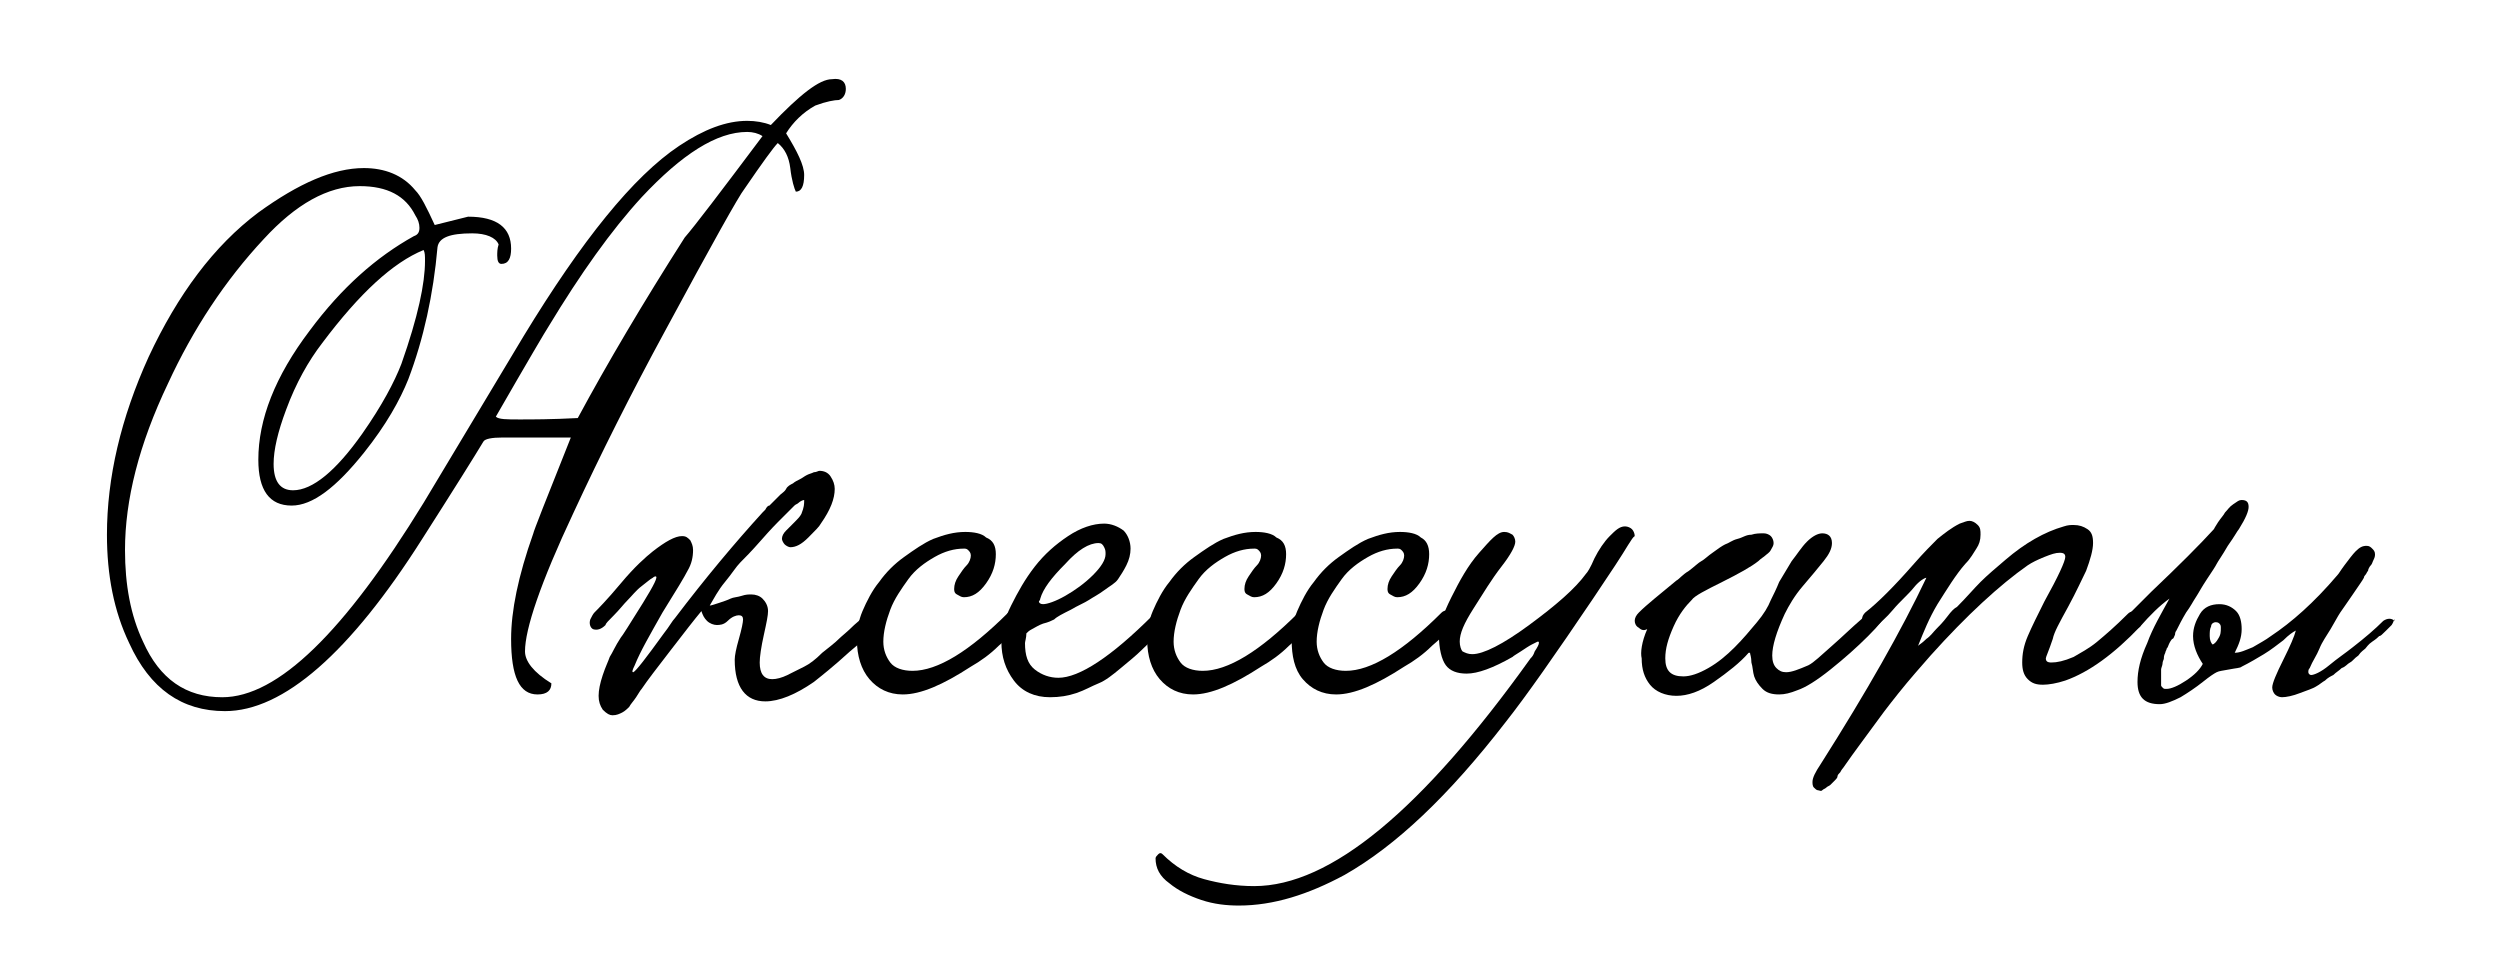<?xml version="1.0" encoding="utf-8"?>
<!-- Generator: Adobe Illustrator 21.0.0, SVG Export Plug-In . SVG Version: 6.00 Build 0)  -->
<svg version="1.1" xmlns="http://www.w3.org/2000/svg" xmlns:xlink="http://www.w3.org/1999/xlink" x="0px" y="0px"
	 viewBox="0 0 180 70" style="enable-background:new 0 0 180 70;" xml:space="preserve">
<g id="home_logo_5">
</g>
<g id="Слой_2">
	<g>
		<path d="M57.9,36c-0.1,0-0.3,0.1-0.4,0.2c-0.1,0.1-0.2,0.1-0.3,0.2c-0.1,0.1-0.2,0.2-0.3,0.3c-0.1,0.1-0.2,0.2-0.3,0.3
			c-0.1,0.1-0.2,0.2-0.3,0.3c-0.1,0.1-0.2,0.2-0.3,0.3c-0.1,0.1-0.5,0.5-1.2,1.3s-1.2,1.3-1.5,1.6c-0.3,0.3-0.6,0.8-1.1,1.4
			c-0.5,0.6-0.8,1.2-1.1,1.7c0.1,0,0.4-0.1,0.7-0.2c0.3-0.1,0.6-0.2,0.8-0.3c0.2-0.1,0.5-0.1,0.8-0.2c0.3-0.1,0.5-0.1,0.7-0.1
			c0.3,0,0.6,0.1,0.8,0.3c0.2,0.2,0.4,0.5,0.4,0.9c0,0.3-0.1,0.8-0.3,1.7c-0.2,0.9-0.3,1.6-0.3,2c0,0.8,0.3,1.2,0.9,1.2
			c0.3,0,0.7-0.1,1.1-0.3c0.4-0.2,0.8-0.4,1.2-0.6c0.4-0.2,0.8-0.5,1.3-1c0.5-0.4,0.9-0.7,1.2-1c0.2-0.2,0.6-0.5,1.1-1
			c0.5-0.4,0.7-0.7,0.8-0.7c0.4-0.4,0.7-0.4,1-0.1c0.2,0.2,0.2,0.4,0.1,0.7c0,0.1-0.1,0.2-0.2,0.3c-0.1,0.1-0.8,0.7-2,1.7
			c-1.2,1.1-2.1,1.8-2.6,2.2c-1.3,0.9-2.5,1.4-3.5,1.4c-1.4,0-2.2-1-2.2-3c0-0.3,0.1-0.8,0.3-1.5c0.2-0.7,0.3-1.2,0.3-1.4
			c0-0.2-0.1-0.3-0.3-0.3c-0.2,0-0.5,0.1-0.8,0.4S51.8,45,51.6,45c-0.2,0-0.5-0.1-0.7-0.3c-0.2-0.2-0.3-0.4-0.4-0.7
			c-0.5,0.6-1.2,1.5-2.2,2.8c-1,1.3-1.7,2.2-2.1,2.8c-0.1,0.1-0.2,0.3-0.4,0.6c-0.2,0.3-0.4,0.5-0.5,0.7c-0.1,0.1-0.3,0.3-0.5,0.4
			s-0.4,0.2-0.7,0.2c-0.2,0-0.4-0.1-0.7-0.4c-0.2-0.3-0.3-0.6-0.3-1c0-0.4,0.1-0.9,0.3-1.5c0.2-0.6,0.4-1,0.5-1.3
			c0.2-0.3,0.4-0.8,0.8-1.4c0.1-0.1,0.6-0.9,1.6-2.5c0.8-1.3,1.1-1.9,0.9-1.9c0,0-0.1,0-0.2,0.1c-0.2,0.1-0.4,0.3-0.8,0.6
			c-0.4,0.3-0.7,0.7-1,1c-0.3,0.3-0.6,0.7-1,1.1c-0.4,0.4-0.6,0.6-0.6,0.7c-0.3,0.3-0.6,0.4-0.9,0.3c-0.2-0.1-0.3-0.4-0.2-0.7
			c0.1-0.2,0.2-0.4,0.3-0.5c0.2-0.2,0.9-0.9,1.9-2.1c1-1.2,1.8-1.9,2.3-2.3c0.9-0.7,1.6-1.1,2.1-1.1c0.3,0,0.4,0.1,0.6,0.3
			c0.1,0.2,0.2,0.4,0.2,0.7c0,0.5-0.1,1-0.4,1.5c-0.2,0.4-0.8,1.4-1.8,3c-0.9,1.6-1.6,2.8-2,3.8c-0.2,0.4-0.2,0.5-0.1,0.5
			c0.2-0.1,0.9-1,2.2-2.8c0.4-0.5,0.6-0.9,0.8-1.1c2.2-2.9,4.3-5.4,6.3-7.6c0,0,0.1-0.1,0.2-0.2c0.1-0.2,0.2-0.3,0.3-0.3
			c0.1-0.1,0.2-0.2,0.4-0.4c0.2-0.2,0.3-0.3,0.4-0.4c0.1-0.1,0.3-0.2,0.4-0.4s0.3-0.3,0.5-0.4c0.1-0.1,0.3-0.2,0.5-0.3
			c0.2-0.1,0.3-0.2,0.5-0.3c0.2-0.1,0.3-0.1,0.5-0.2c0.2,0,0.3-0.1,0.4-0.1c0.3,0,0.6,0.1,0.8,0.4c0.2,0.3,0.3,0.6,0.3,0.9
			c0,0.7-0.3,1.5-1,2.5c-0.1,0.2-0.4,0.5-0.9,1c-0.5,0.5-0.9,0.7-1.3,0.7c-0.1,0-0.3-0.1-0.4-0.2c-0.1-0.1-0.2-0.3-0.2-0.4
			c0-0.2,0.1-0.4,0.3-0.6s0.4-0.4,0.6-0.6c0.2-0.2,0.4-0.4,0.5-0.6C57.9,36.5,57.9,36.3,57.9,36z"/>
		<path d="M71.7,39.9c0,0.7-0.2,1.4-0.7,2.1c-0.5,0.7-1,1-1.6,1c-0.2,0-0.3-0.1-0.5-0.2c-0.2-0.1-0.2-0.3-0.2-0.4
			c0-0.3,0.1-0.6,0.3-0.9c0.2-0.3,0.4-0.6,0.6-0.8c0.2-0.2,0.3-0.5,0.3-0.7c0-0.2-0.1-0.3-0.2-0.4c-0.1-0.1-0.2-0.1-0.3-0.1
			c-0.7,0-1.4,0.2-2.1,0.6c-0.7,0.4-1.4,0.9-1.9,1.6s-1,1.4-1.3,2.2c-0.3,0.8-0.5,1.6-0.5,2.3c0,0.6,0.2,1.1,0.5,1.5
			s0.9,0.6,1.6,0.6c1.8,0,4.1-1.4,6.9-4.2c0.1-0.1,0.3-0.2,0.5-0.1c0.2,0.1,0.4,0.2,0.4,0.4c0.1,0.2,0,0.4-0.2,0.7
			c-0.3,0.4-0.8,0.9-1.4,1.4c-0.6,0.6-1.3,1.1-2,1.5c-2,1.3-3.6,2-4.9,2c-1,0-1.8-0.4-2.4-1.1s-0.9-1.7-0.9-2.8
			c0-0.7,0.1-1.4,0.4-2.1c0.3-0.7,0.7-1.5,1.2-2.1c0.5-0.7,1.1-1.3,1.8-1.8c0.7-0.5,1.4-1,2.1-1.3c0.8-0.3,1.5-0.5,2.3-0.5
			c0.6,0,1.2,0.1,1.5,0.4C71.5,38.9,71.7,39.3,71.7,39.9z"/>
		<path d="M81.4,39.5c0,0.4-0.1,0.8-0.3,1.2c-0.2,0.4-0.4,0.7-0.6,1c-0.2,0.3-0.6,0.5-1,0.8c-0.4,0.3-0.8,0.5-1.1,0.7
			c-0.3,0.2-0.8,0.4-1.3,0.7c-0.6,0.3-1,0.5-1.2,0.7c-0.2,0.1-0.4,0.2-0.8,0.3c-0.3,0.1-0.6,0.3-0.8,0.4c-0.2,0.1-0.3,0.2-0.4,0.3
			c0,0.3-0.1,0.6-0.1,0.7c0,0.9,0.2,1.5,0.7,1.9c0.5,0.4,1.1,0.6,1.7,0.6c1.5,0,3.8-1.5,6.8-4.5c0.2-0.2,0.4-0.3,0.6-0.2
			c0.2,0.1,0.4,0.2,0.4,0.4c0,0.2,0,0.4-0.2,0.7c-0.6,0.7-1.2,1.2-1.6,1.6c-0.4,0.4-0.9,0.8-1.5,1.3c-0.6,0.5-1.1,0.9-1.6,1.1
			s-1,0.5-1.6,0.7c-0.6,0.2-1.2,0.3-1.9,0.3c-1.1,0-2-0.4-2.6-1.2c-0.6-0.8-0.9-1.7-0.9-2.8c0-0.8,0.2-1.6,0.7-2.6s1-1.9,1.7-2.8
			c0.7-0.9,1.5-1.6,2.4-2.2s1.8-0.9,2.6-0.9c0.5,0,1,0.2,1.4,0.5C81.2,38.5,81.4,39,81.4,39.5z M79.1,39.1c-0.7,0-1.5,0.5-2.4,1.5
			c-1,1-1.6,1.8-1.8,2.5c0,0.1-0.1,0.2-0.1,0.2c0,0.1,0.1,0.2,0.3,0.2c0.3,0,0.9-0.2,1.6-0.6c0.7-0.4,1.4-0.9,2-1.5
			c0.6-0.6,0.9-1.1,0.9-1.5c0-0.2,0-0.3-0.1-0.5C79.4,39.2,79.3,39.1,79.1,39.1z"/>
		<path d="M92.6,39.9c0,0.7-0.2,1.4-0.7,2.1c-0.5,0.7-1,1-1.6,1c-0.2,0-0.3-0.1-0.5-0.2c-0.2-0.1-0.2-0.3-0.2-0.4
			c0-0.3,0.1-0.6,0.3-0.9c0.2-0.3,0.4-0.6,0.6-0.8c0.2-0.2,0.3-0.5,0.3-0.7c0-0.2-0.1-0.3-0.2-0.4c-0.1-0.1-0.2-0.1-0.3-0.1
			c-0.7,0-1.4,0.2-2.1,0.6c-0.7,0.4-1.4,0.9-1.9,1.6s-1,1.4-1.3,2.2c-0.3,0.8-0.5,1.6-0.5,2.3c0,0.6,0.2,1.1,0.5,1.5
			s0.9,0.6,1.6,0.6c1.8,0,4.1-1.4,6.9-4.2c0.1-0.1,0.3-0.2,0.5-0.1c0.2,0.1,0.4,0.2,0.4,0.4c0.1,0.2,0,0.4-0.2,0.7
			c-0.3,0.4-0.8,0.9-1.4,1.4c-0.6,0.6-1.3,1.1-2,1.5c-2,1.3-3.6,2-4.9,2c-1,0-1.8-0.4-2.4-1.1s-0.9-1.7-0.9-2.8
			c0-0.7,0.1-1.4,0.4-2.1c0.3-0.7,0.7-1.5,1.2-2.1c0.5-0.7,1.1-1.3,1.8-1.8c0.7-0.5,1.4-1,2.1-1.3c0.8-0.3,1.5-0.5,2.3-0.5
			c0.6,0,1.2,0.1,1.5,0.4C92.4,38.9,92.6,39.3,92.6,39.9z"/>
		<path d="M102.9,39.9c0,0.7-0.2,1.4-0.7,2.1c-0.5,0.7-1,1-1.6,1c-0.2,0-0.3-0.1-0.5-0.2c-0.2-0.1-0.2-0.3-0.2-0.4
			c0-0.3,0.1-0.6,0.3-0.9c0.2-0.3,0.4-0.6,0.6-0.8c0.2-0.2,0.3-0.5,0.3-0.7c0-0.2-0.1-0.3-0.2-0.4c-0.1-0.1-0.2-0.1-0.3-0.1
			c-0.7,0-1.4,0.2-2.1,0.6c-0.7,0.4-1.4,0.9-1.9,1.6s-1,1.4-1.3,2.2c-0.3,0.8-0.5,1.6-0.5,2.3c0,0.6,0.2,1.1,0.5,1.5
			s0.9,0.6,1.6,0.6c1.8,0,4.1-1.4,6.9-4.2c0.1-0.1,0.3-0.2,0.5-0.1c0.2,0.1,0.4,0.2,0.4,0.4c0.1,0.2,0,0.4-0.2,0.7
			c-0.3,0.4-0.8,0.9-1.4,1.4c-0.6,0.6-1.3,1.1-2,1.5c-2,1.3-3.6,2-4.9,2c-1,0-1.8-0.4-2.4-1.1S93,47.2,93,46.1
			c0-0.7,0.1-1.4,0.4-2.1c0.3-0.7,0.7-1.5,1.2-2.1c0.5-0.7,1.1-1.3,1.8-1.8c0.7-0.5,1.4-1,2.1-1.3c0.8-0.3,1.5-0.5,2.3-0.5
			c0.6,0,1.2,0.1,1.5,0.4C102.7,38.9,102.9,39.3,102.9,39.9z"/>
		<path d="M116.3,40.7l-1.6,2.4c-2.7,4-4.8,7-6.3,8.9c-4.1,5.3-7.9,8.9-11.6,11c-2.6,1.4-5.1,2.2-7.6,2.2c-0.9,0-1.8-0.1-2.7-0.4
			c-0.9-0.3-1.7-0.7-2.3-1.2c-0.7-0.5-1-1.1-1-1.8c0-0.1,0.1-0.2,0.2-0.3c0.1-0.1,0.2-0.1,0.3,0c0.9,0.9,1.9,1.5,3,1.8
			c1.1,0.3,2.3,0.5,3.6,0.5c5.5,0,12.1-5.5,19.9-16.4c0.1-0.1,0.2-0.2,0.3-0.5c0.2-0.3,0.3-0.5,0.3-0.6c0-0.1,0-0.1-0.1-0.1
			c0,0-0.2,0.1-0.4,0.2c-0.2,0.1-0.5,0.3-0.8,0.5c-0.3,0.2-0.5,0.3-0.6,0.4c-1.4,0.8-2.5,1.2-3.3,1.2c-0.7,0-1.2-0.2-1.5-0.6
			c-0.3-0.4-0.5-1.2-0.5-2.2c0-0.6,0.3-1.5,0.9-2.7s1.2-2.3,2-3.2s1.3-1.5,1.8-1.5c0.3,0,0.4,0.1,0.6,0.2c0.1,0.1,0.2,0.3,0.2,0.5
			c0,0.3-0.3,0.9-1,1.8c-0.7,0.9-1.3,1.9-2,3c-0.7,1.1-1,1.8-1,2.4c0,0.3,0.1,0.6,0.2,0.7c0.2,0.1,0.4,0.2,0.7,0.2
			c0.8,0,2.2-0.7,4.1-2.1c1.9-1.4,3.3-2.6,4.1-3.7c0.1-0.1,0.3-0.4,0.6-1.1c0.3-0.6,0.7-1.2,1.1-1.6c0.4-0.4,0.7-0.7,1.1-0.7
			c0.2,0,0.4,0.1,0.5,0.2c0.1,0.1,0.2,0.3,0.2,0.5C117.5,38.7,117.1,39.5,116.3,40.7z"/>
		<path d="M118.6,45.3c-0.2,0.1-0.4,0.1-0.6-0.1c-0.2-0.1-0.3-0.3-0.3-0.5c0-0.2,0.1-0.4,0.3-0.6c0.6-0.6,1.5-1.3,2.7-2.3
			c0.2-0.1,0.4-0.4,0.9-0.7c0.4-0.3,0.7-0.6,0.9-0.7c0.2-0.1,0.5-0.4,0.8-0.6c0.4-0.3,0.7-0.5,0.9-0.6c0.3-0.1,0.5-0.3,0.9-0.4
			s0.6-0.3,1-0.3c0.3-0.1,0.6-0.1,0.9-0.1c0.2,0,0.4,0.1,0.5,0.2s0.2,0.3,0.2,0.5c0,0.2-0.1,0.3-0.2,0.5c-0.1,0.2-0.3,0.3-0.4,0.4
			c-0.1,0.1-0.3,0.2-0.5,0.4c-0.5,0.4-1.4,0.9-2.6,1.5c-1.2,0.6-2,1-2.2,1.3c-0.4,0.4-0.9,1-1.3,1.9c-0.4,0.9-0.6,1.6-0.6,2.3
			c0,0.9,0.4,1.3,1.3,1.3c0.5,0,1.1-0.2,1.8-0.6c0.7-0.4,1.3-0.9,1.9-1.5c0.6-0.6,1.1-1.2,1.6-1.8c0.5-0.6,0.8-1.1,1-1.6
			c0.2-0.4,0.4-0.8,0.6-1.3c0.3-0.5,0.6-1,0.9-1.5c0.4-0.5,0.7-1,1.1-1.4c0.4-0.4,0.8-0.6,1.1-0.6c0.4,0,0.7,0.2,0.7,0.7
			c0,0.4-0.2,0.8-0.6,1.3c-0.4,0.5-0.9,1.1-1.5,1.8c-0.6,0.7-1,1.4-1.3,2c-0.6,1.3-0.9,2.3-0.9,3c0,0.4,0.1,0.7,0.3,0.9
			c0.2,0.2,0.4,0.3,0.7,0.3c0.4,0,0.9-0.2,1.6-0.5c0.4-0.2,0.9-0.7,1.7-1.4c0.8-0.7,1.4-1.3,2.1-1.9c0.6-0.6,1-0.9,1.1-0.9
			c0.1,0,0.3,0.1,0.4,0.2c0.1,0.1,0.2,0.3,0.2,0.4c0,0.2-0.4,0.7-1.2,1.5c-0.8,0.8-1.7,1.6-2.7,2.4c-1,0.8-1.8,1.3-2.4,1.5
			c-0.5,0.2-0.9,0.3-1.3,0.3c-0.5,0-0.9-0.1-1.2-0.4c-0.3-0.3-0.5-0.6-0.6-0.9c-0.1-0.3-0.1-0.7-0.2-1c0-0.4-0.1-0.6-0.1-0.7
			c0,0,0,0-0.1,0c0,0,0,0,0,0c-0.6,0.7-1.5,1.4-2.5,2.1c-1,0.7-1.9,1-2.7,1c-0.8,0-1.5-0.3-1.9-0.8s-0.6-1.1-0.6-1.9
			C118.1,47,118.2,46.2,118.6,45.3L118.6,45.3z"/>
		<path d="M138.1,46.5c0.1-0.1,0.3-0.2,0.6-0.5c0.3-0.2,0.5-0.5,0.7-0.7c0.2-0.2,0.5-0.5,0.8-0.9s0.5-0.6,0.7-0.7
			c0.7-0.7,1.2-1.3,1.7-1.8c0.5-0.5,1.1-1,1.8-1.6c0.7-0.6,1.4-1.1,2.1-1.5s1.4-0.7,2.1-0.9c0.3-0.1,0.5-0.1,0.7-0.1
			c0.4,0,0.7,0.1,1,0.3c0.3,0.2,0.4,0.5,0.4,1c0,0.5-0.2,1.2-0.5,2c-0.3,0.6-0.7,1.5-1.3,2.6c-0.6,1.1-1,1.8-1.1,2.3
			c-0.3,0.9-0.5,1.3-0.5,1.4c0,0.2,0.1,0.3,0.4,0.3c0.4,0,0.9-0.1,1.6-0.4c0.5-0.3,1.1-0.6,1.7-1.1c0.6-0.5,1.3-1.1,2.2-2
			c0.2-0.2,0.4-0.2,0.6-0.1s0.4,0.2,0.4,0.4c0.1,0.2,0,0.4-0.1,0.6c-1.9,2-3.7,3.3-5.4,3.9c-0.6,0.2-1.2,0.3-1.6,0.3
			c-0.5,0-0.8-0.1-1.1-0.4c-0.3-0.3-0.4-0.7-0.4-1.2c0-0.6,0.1-1.2,0.4-1.9c0.3-0.7,0.7-1.5,1.2-2.5c1-1.8,1.5-2.9,1.5-3.2
			c0-0.2-0.1-0.3-0.4-0.3c-0.3,0-0.6,0.1-1.1,0.3c-0.5,0.2-0.9,0.4-1.2,0.6c-2,1.4-4.4,3.6-7,6.5c-0.7,0.8-1.5,1.7-2.3,2.7
			c-0.8,1-1.4,1.8-1.9,2.5s-1.2,1.6-2.1,2.9c0,0-0.1,0.1-0.2,0.3c-0.1,0.1-0.2,0.2-0.2,0.3c0,0.1-0.1,0.2-0.2,0.3
			c-0.1,0.1-0.2,0.2-0.3,0.3s-0.2,0.1-0.3,0.2c-0.1,0.1-0.2,0.1-0.3,0.2s-0.2,0-0.3,0c-0.1,0-0.2-0.1-0.3-0.2s-0.1-0.3-0.1-0.4
			c0-0.3,0.2-0.7,0.6-1.3c3.3-5.2,5.8-9.6,7.6-13.4c-0.1,0-0.5,0.2-0.9,0.7s-1,1-1.5,1.6c-0.5,0.6-0.9,0.9-1.1,1.1
			c-0.3,0.3-0.6,0.3-0.9,0c-0.3-0.3-0.3-0.6,0-0.9c0.9-0.7,2.1-1.9,3.5-3.5c0.7-0.8,1.3-1.4,1.7-1.8c0.5-0.4,1-0.8,1.6-1.1
			c0.3-0.1,0.5-0.2,0.7-0.2c0.2,0,0.4,0.1,0.6,0.3c0.2,0.2,0.2,0.4,0.2,0.7c0,0.4-0.1,0.7-0.3,1c-0.2,0.3-0.4,0.7-0.8,1.1
			c-0.7,0.8-1.3,1.8-2,2.9C138.9,44.5,138.5,45.5,138.1,46.5z"/>
		<path d="M172.2,45c0,0-0.1,0.1-0.4,0.4s-0.4,0.4-0.5,0.4c-0.1,0.1-0.2,0.2-0.5,0.4c-0.3,0.2-0.4,0.4-0.5,0.5
			c-0.1,0.1-0.3,0.2-0.5,0.5c-0.3,0.2-0.4,0.4-0.6,0.5s-0.3,0.3-0.6,0.4c-0.2,0.2-0.4,0.3-0.6,0.5c-0.2,0.1-0.4,0.2-0.6,0.4
			c-0.2,0.1-0.4,0.3-0.6,0.4c-0.3,0.2-0.7,0.3-1.2,0.5s-1,0.3-1.3,0.3c-0.2,0-0.4-0.1-0.5-0.2c-0.1-0.1-0.2-0.3-0.2-0.5
			c0-0.3,0.3-1,0.8-2c0.5-1,0.8-1.7,0.9-2.1c-0.2,0.1-0.5,0.3-0.9,0.7c-0.4,0.3-0.9,0.7-1.4,1c-0.5,0.3-1,0.6-1.6,0.9
			c-0.1,0.1-0.4,0.1-0.9,0.2c-0.5,0.1-0.7,0.1-0.9,0.2c-0.2,0.1-0.5,0.3-1,0.7c-0.5,0.4-1.1,0.8-1.6,1.1c-0.6,0.3-1.1,0.5-1.5,0.5
			c-1.1,0-1.6-0.5-1.6-1.6c0-0.8,0.2-1.7,0.7-2.8c0.4-1.1,1-2.1,1.6-3.2c-0.7,0.5-1.4,1.2-2.1,2c-0.3,0.3-0.6,0.3-0.9,0.1
			c-0.3-0.3-0.3-0.6,0-0.9c0.2-0.2,0.5-0.5,0.9-0.9c0.4-0.4,0.6-0.6,0.8-0.8c2-1.9,3.5-3.4,4.5-4.5c0,0,0.1-0.2,0.3-0.5
			c0.2-0.3,0.4-0.5,0.5-0.7c0.2-0.2,0.3-0.4,0.6-0.6s0.4-0.3,0.6-0.3c0.4,0,0.5,0.2,0.5,0.5c0,0.3-0.2,0.8-0.7,1.6
			c-0.1,0.1-0.3,0.5-0.8,1.2c-0.4,0.7-0.7,1.1-0.8,1.3c-0.1,0.2-0.3,0.5-0.7,1.1c-0.4,0.6-0.6,1-0.8,1.3c-0.2,0.3-0.4,0.7-0.7,1.1
			c-0.3,0.5-0.5,0.9-0.7,1.3c0,0-0.1,0.1-0.1,0.3c-0.1,0.2-0.1,0.3-0.2,0.3c0,0-0.1,0.1-0.2,0.3c-0.1,0.2-0.1,0.3-0.2,0.4
			c0,0.1-0.1,0.2-0.1,0.3c-0.1,0.2-0.1,0.3-0.1,0.4c0,0.1-0.1,0.2-0.1,0.4c0,0.1-0.1,0.3-0.1,0.4s0,0.2,0,0.4c0,0.1,0,0.3,0,0.4
			c0,0.1,0,0.2,0,0.3c0,0.1,0,0.1,0.1,0.2c0.1,0.1,0.1,0.1,0.3,0.1c0.3,0,0.8-0.2,1.4-0.6c0.6-0.4,1-0.8,1.2-1.2
			c-0.4-0.6-0.7-1.3-0.7-2c0-0.6,0.2-1.1,0.5-1.6c0.3-0.5,0.8-0.7,1.4-0.7c0.5,0,0.9,0.2,1.2,0.5c0.3,0.3,0.4,0.8,0.4,1.3
			c0,0.6-0.2,1.1-0.5,1.7c0.4,0,0.8-0.2,1.3-0.4c0.5-0.3,0.9-0.5,1.3-0.8c1.5-1,3.1-2.4,4.8-4.4c0.1-0.1,0.2-0.3,0.5-0.7
			c0.3-0.4,0.6-0.8,0.8-1c0.3-0.3,0.5-0.4,0.8-0.4c0.2,0,0.3,0.1,0.4,0.2s0.2,0.2,0.2,0.4c0,0.1,0,0.2-0.1,0.4s-0.1,0.3-0.2,0.4
			c-0.1,0.1-0.2,0.3-0.2,0.4c-0.1,0.1-0.1,0.2-0.2,0.3s-0.1,0.2-0.1,0.2c-0.1,0.2-0.4,0.6-0.8,1.2c-0.4,0.6-0.7,1-0.9,1.3
			c-0.2,0.3-0.4,0.7-0.7,1.2c-0.3,0.5-0.6,0.9-0.8,1.4c-0.2,0.5-0.5,0.9-0.7,1.4c-0.1,0.1-0.1,0.2-0.1,0.3c0,0.1,0.1,0.2,0.2,0.2
			c0.2,0,0.7-0.2,1.3-0.7c0.6-0.5,1.2-0.9,1.7-1.3c0.9-0.7,1.6-1.3,2.2-1.9c0.3-0.2,0.6-0.2,0.8,0C172.4,44.4,172.4,44.7,172.2,45z
			 M159.3,46.4c0.1,0,0.3-0.2,0.4-0.4c0.2-0.3,0.2-0.5,0.2-0.8c0-0.1,0-0.2-0.1-0.3s-0.2-0.1-0.3-0.1c-0.1,0-0.3,0.1-0.3,0.3
			c-0.1,0.2-0.1,0.4-0.1,0.7C159.1,46.1,159.2,46.3,159.3,46.4z"/>
	</g>
</g>
<g id="Слой_3">
	<g>
		<path d="M60.9,6.4c0,0.4-0.2,0.7-0.5,0.8c-0.3,0-0.9,0.1-1.7,0.4c-0.9,0.5-1.6,1.2-2.1,2c0.8,1.3,1.3,2.3,1.3,3
			c0,0.8-0.2,1.2-0.6,1.2c-0.1-0.2-0.3-0.8-0.4-1.7c-0.1-0.8-0.4-1.4-0.9-1.8c-0.3,0.3-1.1,1.4-2.4,3.3c-0.4,0.5-2.3,3.9-5.7,10.2
			c-2.5,4.6-4.7,9-6.6,13.1c-2.4,5.1-3.5,8.4-3.5,10c0,0.7,0.6,1.5,1.9,2.3c0,0.5-0.3,0.8-1,0.8c-1.3,0-1.9-1.3-1.9-4
			c0-2,0.5-4.5,1.6-7.6c0-0.1,0.9-2.4,2.7-6.9h-4.9c-0.8,0-1.3,0.1-1.4,0.3c-0.6,1-2.1,3.4-4.4,7c-5.2,8.2-10,12.4-14.2,12.4
			c-3.1,0-5.4-1.6-6.9-4.9c-1.1-2.3-1.6-4.9-1.6-7.8c0-4.1,1-8.4,3-12.8c2.1-4.5,4.7-8,7.9-10.4c2.9-2.1,5.4-3.2,7.6-3.2
			c1.5,0,2.8,0.5,3.7,1.6c0.4,0.4,0.8,1.2,1.4,2.5l2.4-0.6c2.1,0,3.1,0.8,3.1,2.3c0,0.7-0.2,1.1-0.7,1.1c-0.2,0-0.3-0.2-0.3-0.6
			c0-0.2,0-0.5,0.1-0.8c-0.2-0.5-0.9-0.8-1.9-0.8c-1.6,0-2.4,0.3-2.5,1c-0.3,3.4-1,6.6-2.1,9.5c-0.6,1.5-1.6,3.3-3.2,5.3
			c-2,2.5-3.7,3.8-5.2,3.8c-1.6,0-2.4-1.1-2.4-3.3c0-2.9,1.2-6,3.7-9.3c2.3-3.1,4.8-5.3,7.5-6.8c0.3-0.1,0.4-0.3,0.4-0.6
			c0-0.3-0.1-0.6-0.3-0.9c-0.7-1.4-2-2.1-4-2.1c-2.3,0-4.6,1.3-6.9,3.8c-2.8,3-5.1,6.5-6.9,10.4c-2.1,4.4-3.1,8.4-3.1,12
			c0,2.5,0.4,4.7,1.3,6.6c1.2,2.7,3.1,4,5.7,4c4,0,8.8-4.7,14.5-14l7.2-12c4.2-6.9,7.9-11.5,11.2-13.7c1.8-1.2,3.4-1.8,4.9-1.8
			c0.6,0,1.2,0.1,1.7,0.3c2.1-2.2,3.5-3.3,4.4-3.3C60.6,5.6,60.9,5.9,60.9,6.4z M30.6,18.8c0-0.4,0-0.6-0.1-0.8
			c-2.2,0.9-4.6,3.1-7.3,6.7c-1,1.3-1.9,2.9-2.6,4.8c-0.6,1.6-0.9,2.9-0.9,3.9c0,1.3,0.5,1.9,1.4,1.9c1.4,0,3.1-1.4,5-4.1
			c1.4-2,2.3-3.7,2.8-5C30.1,22.8,30.6,20.4,30.6,18.8z M54.9,9.8c-0.3-0.2-0.7-0.3-1.1-0.3c-2.2,0-4.7,1.6-7.6,4.7
			c-2.2,2.4-4.4,5.5-6.7,9.3c-0.2,0.3-1.5,2.5-3.8,6.5c0.2,0.2,0.8,0.2,1.7,0.2c0.9,0,2.3,0,4.2-0.1c2.1-3.9,4.7-8.3,7.7-13
			C50,16.3,51.9,13.8,54.9,9.8z"/>
	</g>
</g>
</svg>
